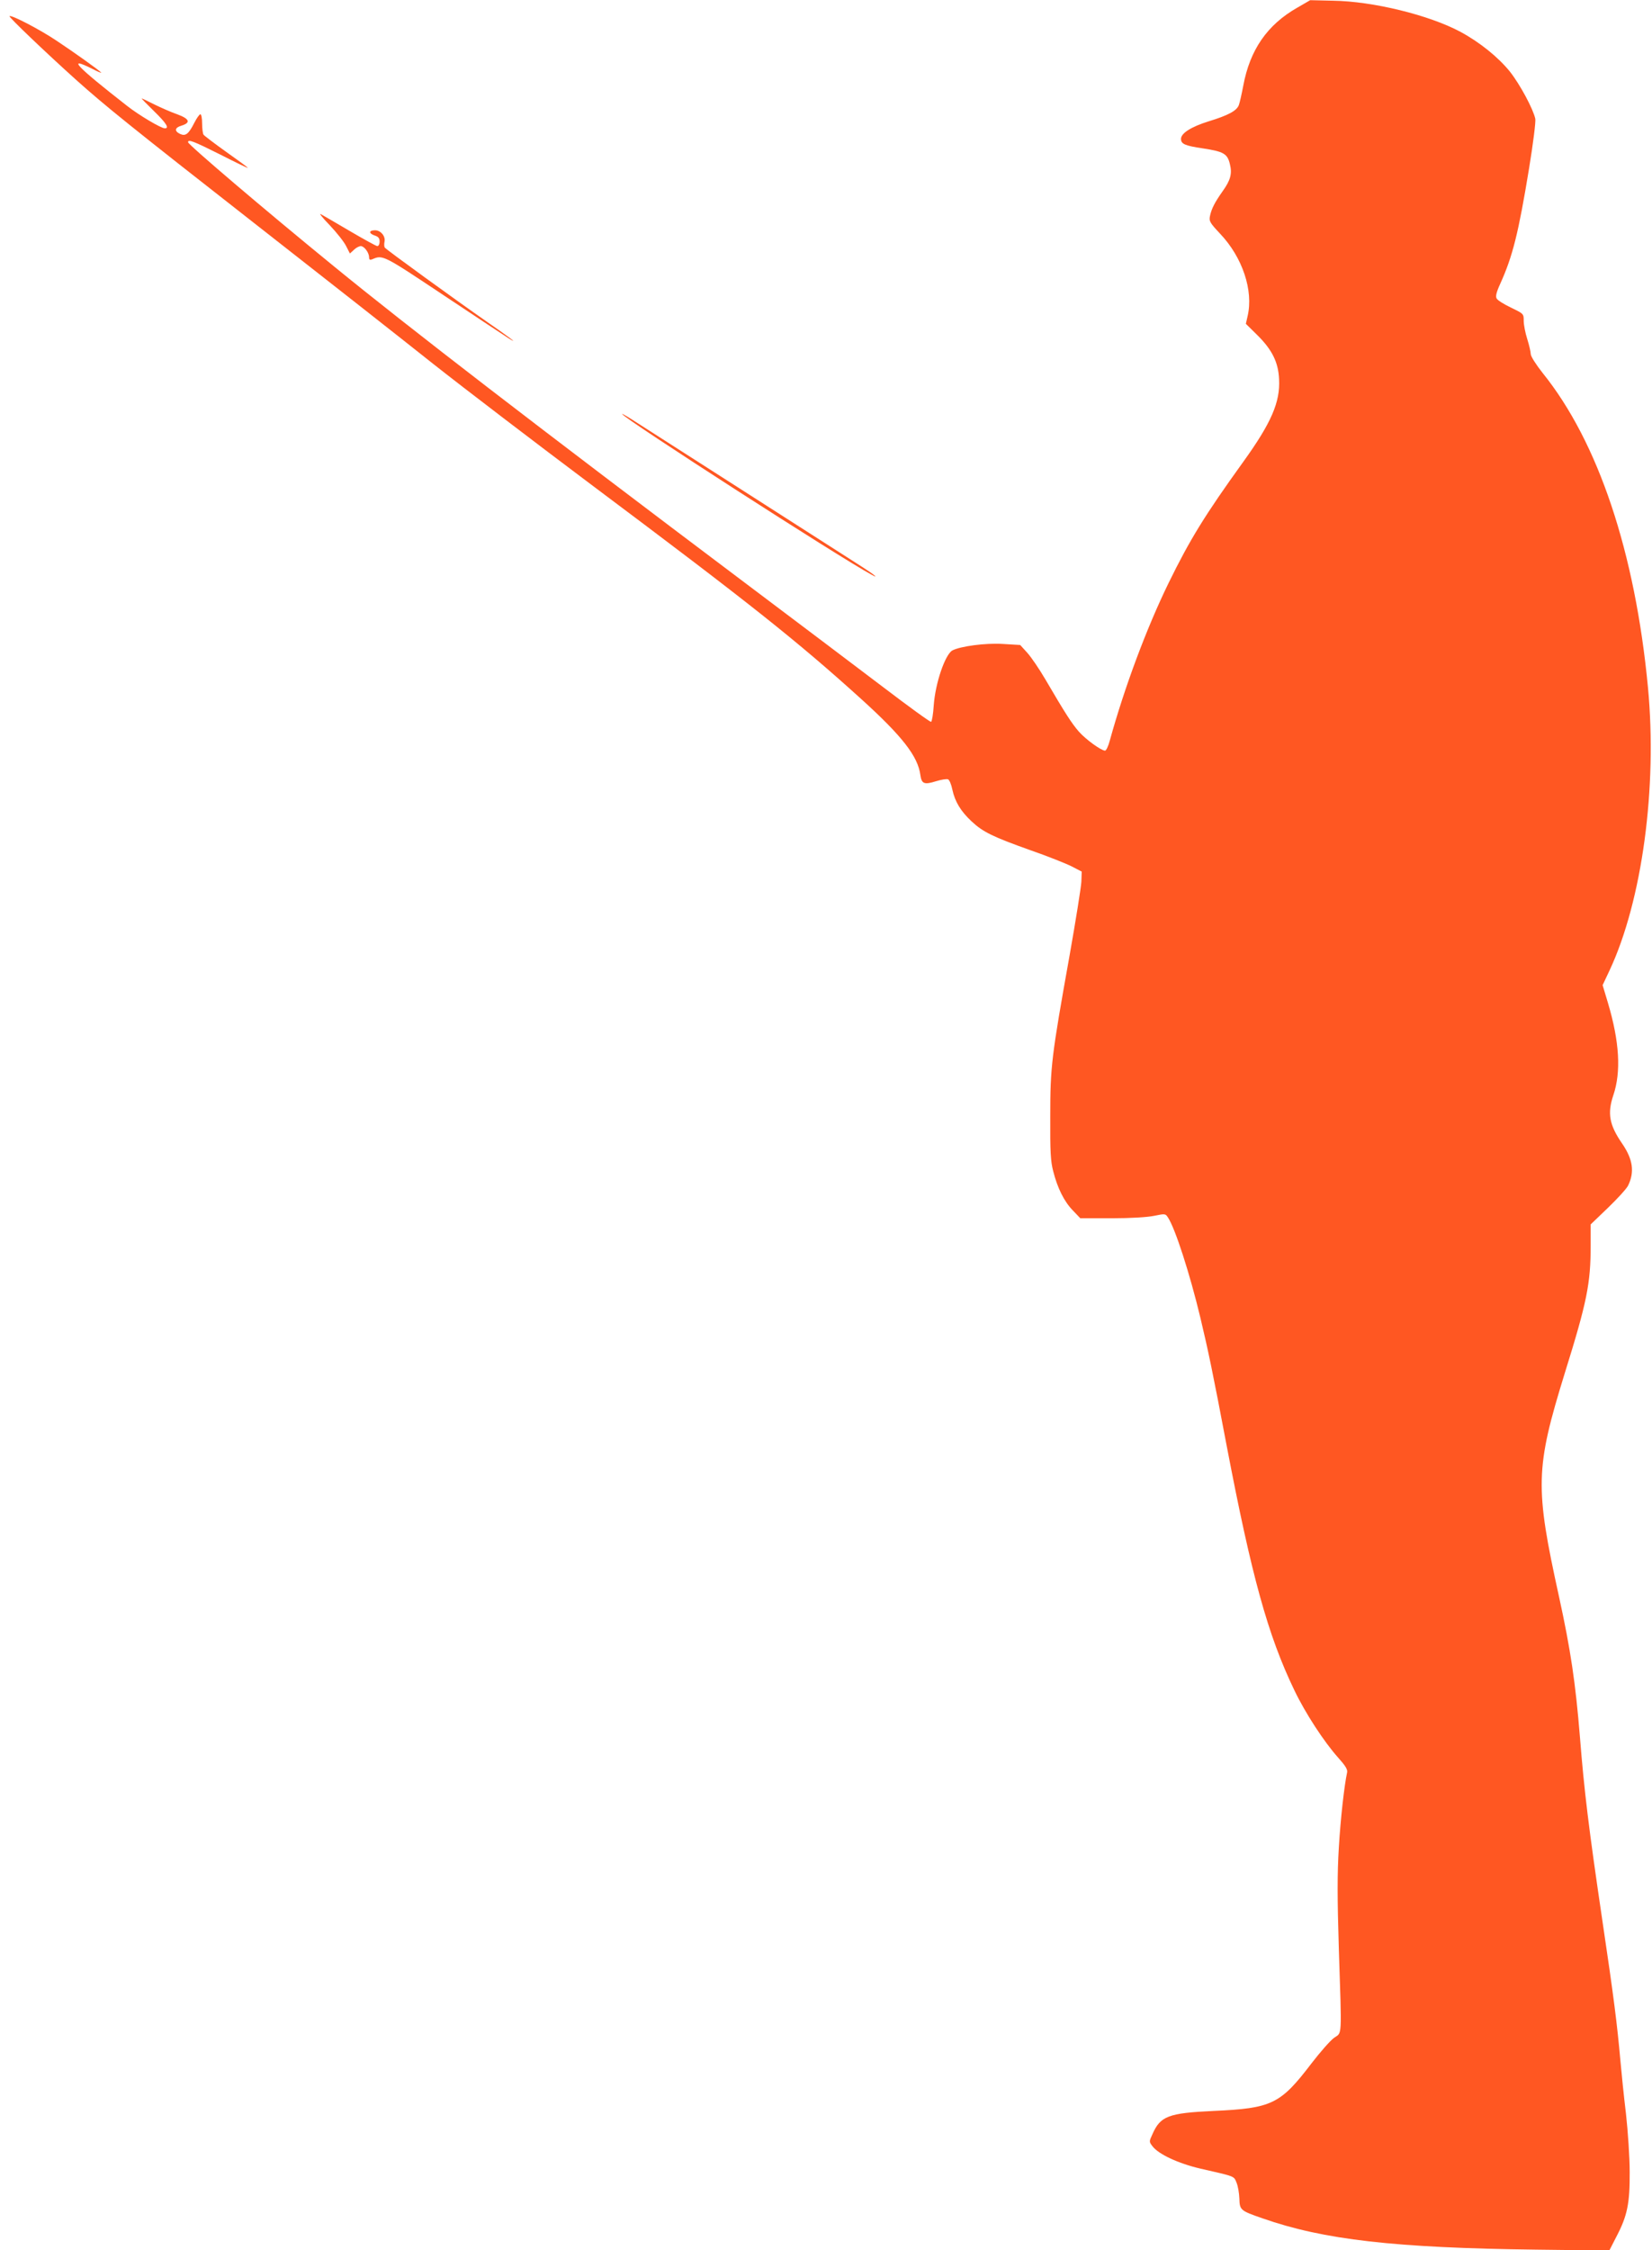 <?xml version="1.0" standalone="no"?>
<!DOCTYPE svg PUBLIC "-//W3C//DTD SVG 20010904//EN"
 "http://www.w3.org/TR/2001/REC-SVG-20010904/DTD/svg10.dtd">
<svg version="1.0" xmlns="http://www.w3.org/2000/svg"
 width="940pt" height="1280pt" viewBox="0 0 940 1280"
 preserveAspectRatio="xMidYMid meet">
<g transform="translate(0,1280) scale(0.1,-0.1)"
fill="#ff5722" stroke="none">
<path d="M7381 12756 c-170 -97 -269 -239 -307 -445 -9 -47 -20 -96 -25 -109
-12 -32 -60 -58 -171 -92 -100 -31 -158 -68 -158 -100 0 -29 22 -39 124 -54
118 -18 140 -30 154 -89 14 -55 4 -92 -42 -156 -43 -61 -62 -97 -71 -139 -6
-30 -2 -38 58 -102 127 -134 190 -323 156 -468 l-10 -44 65 -64 c84 -83 120
-155 124 -251 7 -130 -44 -248 -203 -469 -219 -304 -304 -442 -425 -689 -126
-258 -251 -593 -335 -897 -8 -32 -21 -58 -27 -58 -22 0 -109 63 -149 108 -41
47 -77 103 -190 296 -35 60 -82 129 -104 153 l-40 44 -100 6 c-98 6 -240 -13
-286 -37 -41 -23 -97 -185 -106 -313 -3 -48 -10 -90 -15 -93 -4 -3 -128 87
-275 199 -148 112 -497 376 -778 587 -1187 893 -1928 1464 -2345 1805 -402
328 -830 693 -830 706 0 18 29 7 183 -70 86 -44 157 -78 157 -76 0 3 -55 43
-123 91 -67 48 -125 92 -129 98 -4 6 -8 35 -8 64 0 28 -4 52 -10 52 -5 0 -21
-22 -34 -48 -33 -65 -50 -78 -81 -64 -34 16 -31 36 7 47 55 17 47 39 -24 65
-35 12 -93 38 -130 56 -37 19 -69 34 -72 34 -2 0 29 -32 70 -72 70 -68 89 -98
62 -98 -22 0 -149 76 -214 127 -292 228 -345 284 -202 213 34 -18 59 -28 53
-22 -17 17 -156 116 -254 181 -94 63 -257 148 -267 139 -5 -5 203 -204 381
-364 168 -150 303 -259 1020 -820 380 -297 834 -654 1010 -794 176 -139 586
-452 910 -695 892 -668 1158 -879 1525 -1211 234 -212 323 -326 337 -433 7
-50 22 -56 89 -35 29 9 60 14 68 11 8 -3 19 -29 25 -59 15 -69 48 -123 109
-180 65 -61 121 -88 334 -164 98 -34 203 -76 235 -92 l58 -30 -2 -58 c-2 -33
-32 -221 -67 -419 -103 -575 -110 -632 -110 -915 -1 -202 2 -257 17 -313 24
-95 62 -172 112 -223 l42 -44 179 0 c109 0 204 6 242 14 62 13 64 12 78 -10
41 -62 124 -319 184 -569 46 -193 71 -313 150 -730 141 -738 234 -1077 385
-1390 62 -130 170 -295 249 -383 42 -47 55 -68 51 -85 -16 -74 -37 -259 -47
-427 -9 -150 -9 -282 0 -575 17 -521 19 -474 -27 -507 -22 -16 -79 -81 -129
-146 -177 -232 -225 -255 -557 -270 -256 -12 -302 -29 -347 -131 -20 -43 -20
-44 -1 -69 34 -46 148 -99 273 -128 202 -46 190 -42 206 -80 8 -19 15 -60 16
-90 2 -66 5 -69 132 -113 348 -122 752 -168 1557 -178 l416 -5 41 80 c62 118
76 189 75 367 0 83 -10 231 -21 330 -12 99 -26 236 -32 305 -18 203 -38 362
-101 785 -80 541 -105 750 -129 1053 -25 309 -53 497 -119 799 -138 627 -135
729 33 1273 126 404 147 509 147 725 l0 120 99 95 c54 52 106 109 114 126 38
78 27 150 -34 239 -73 106 -85 171 -50 275 45 133 35 305 -31 526 l-30 100 40
85 c185 396 272 1040 218 1609 -73 768 -283 1396 -599 1788 -38 48 -68 95 -68
108 0 12 -9 51 -20 86 -11 34 -20 81 -20 103 0 40 0 40 -72 75 -40 19 -77 42
-82 52 -7 12 -2 35 21 85 70 155 103 286 163 652 24 146 39 268 36 285 -12 56
-86 194 -144 268 -66 82 -171 167 -282 227 -177 95 -498 174 -725 177 l-130 3
-74 -43z"/>
<path d="M1876 11519 c39 -41 81 -94 93 -118 l22 -43 23 21 c12 12 30 21 39
21 19 0 47 -37 47 -63 0 -14 4 -17 18 -12 60 26 59 27 410 -207 185 -123 351
-233 367 -243 63 -39 4 6 -125 95 -181 126 -574 411 -581 422 -3 5 -4 20 -1
34 6 31 -22 64 -54 64 -35 0 -37 -17 -4 -29 23 -7 30 -16 30 -35 0 -15 -6 -26
-13 -26 -6 0 -77 39 -157 86 -80 47 -154 90 -165 96 -11 6 12 -23 51 -63z"/>
<path d="M3540 10445 c0 -19 1250 -824 1419 -914 47 -26 16 0 -56 46 -341 218
-1205 771 -1275 816 -49 32 -88 55 -88 52z"/>
</g>
</svg>
